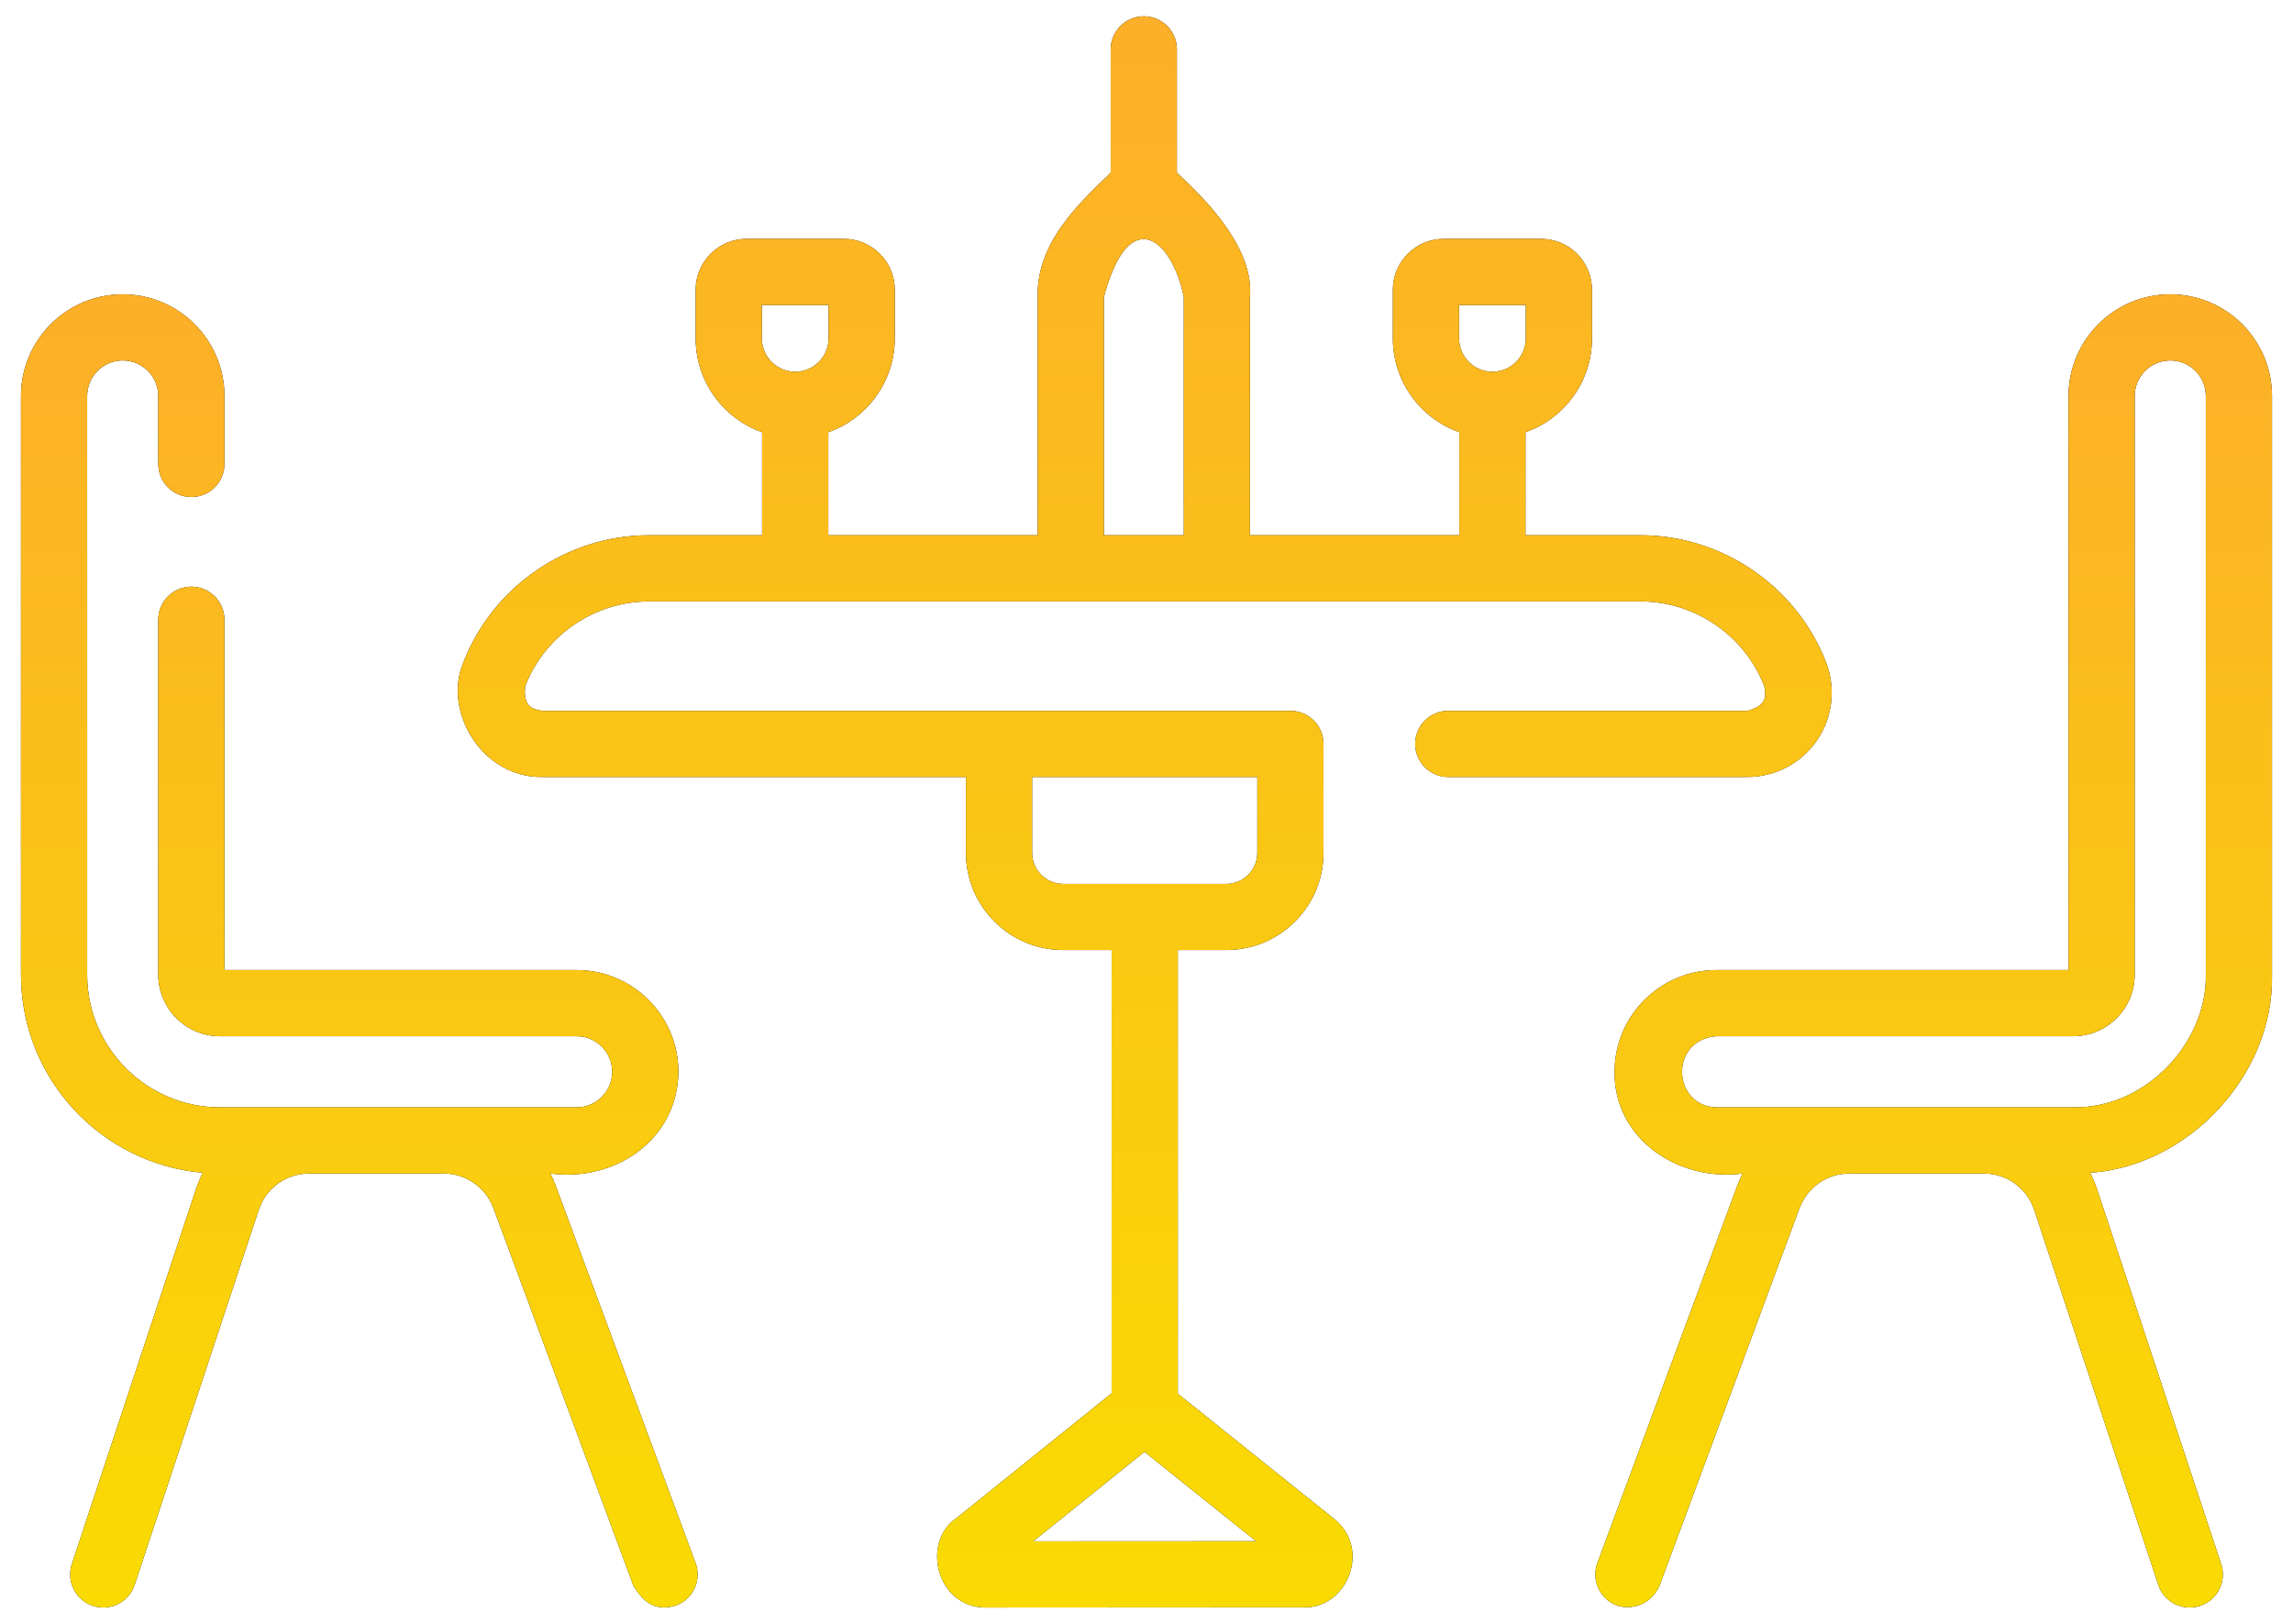 <svg width="96" height="68" viewBox="0 0 96 68" fill="none" xmlns="http://www.w3.org/2000/svg">
<path d="M76.069 31.004C76.727 30.044 76.87 28.823 76.45 27.737C75.22 24.553 72.1 22.414 68.687 22.414H63.868V18.1C65.488 17.528 66.651 15.983 66.651 14.17V12.132C66.651 10.958 65.695 10.002 64.521 10.002H60.446C59.271 10.002 58.315 10.958 58.315 12.132V14.17C58.315 15.983 59.479 17.528 61.098 18.1V22.414H52.332V12.441C52.5 10.494 50.685 8.528 49.273 7.234V2.068C49.273 1.303 48.653 0.683 47.888 0.683C47.123 0.683 46.502 1.303 46.502 2.068V7.234C45.093 8.586 43.393 10.198 43.444 12.441V22.414H34.678V18.1C36.297 17.528 37.461 15.983 37.461 14.17V12.132C37.461 10.958 36.505 10.002 35.33 10.002H31.255C30.08 10.002 29.125 10.958 29.125 12.132V14.17C29.125 15.983 30.288 17.528 31.907 18.1V22.414H27.164C23.75 22.414 20.631 24.553 19.401 27.737C18.525 29.799 20.192 32.568 22.692 32.537H40.441V35.712C40.441 37.958 42.268 39.785 44.514 39.785H46.54V58.345L40.044 63.574C38.572 64.56 39.187 67.303 41.259 67.317L54.594 67.309C56.405 67.354 57.454 64.821 55.805 63.565L49.311 58.363V39.785H51.337C53.583 39.785 55.411 37.958 55.411 35.712V31.152C55.411 30.387 54.791 29.767 54.025 29.767H22.692C22.354 29.691 21.889 29.652 21.986 28.736C22.806 26.612 24.887 25.185 27.164 25.185H68.687C70.964 25.185 73.045 26.612 73.866 28.736C73.917 29.079 74.048 29.526 73.159 29.767H60.634C59.869 29.767 59.249 30.387 59.249 31.152C59.249 31.917 59.869 32.537 60.634 32.537H73.159C74.323 32.537 75.411 31.964 76.069 31.004ZM61.086 12.772H63.881V14.17C63.881 14.94 63.254 15.567 62.483 15.567C61.713 15.567 61.086 14.94 61.086 14.17L61.086 12.772ZM31.895 12.772H34.69V14.17C34.69 14.94 34.063 15.567 33.293 15.567C32.522 15.567 31.895 14.94 31.895 14.17V12.772ZM43.256 64.545L47.915 60.795L52.59 64.54L43.256 64.545ZM52.64 32.537V35.712C52.64 36.43 52.055 37.015 51.337 37.015H44.514C43.796 37.015 43.211 36.43 43.211 35.712V32.537H52.64ZM46.215 22.414V12.441C47.27 8.49 49.071 10 49.562 12.441V22.414H46.215Z" fill="black"/>
<path d="M76.069 31.004C76.727 30.044 76.87 28.823 76.45 27.737C75.22 24.553 72.1 22.414 68.687 22.414H63.868V18.1C65.488 17.528 66.651 15.983 66.651 14.17V12.132C66.651 10.958 65.695 10.002 64.521 10.002H60.446C59.271 10.002 58.315 10.958 58.315 12.132V14.17C58.315 15.983 59.479 17.528 61.098 18.1V22.414H52.332V12.441C52.5 10.494 50.685 8.528 49.273 7.234V2.068C49.273 1.303 48.653 0.683 47.888 0.683C47.123 0.683 46.502 1.303 46.502 2.068V7.234C45.093 8.586 43.393 10.198 43.444 12.441V22.414H34.678V18.1C36.297 17.528 37.461 15.983 37.461 14.17V12.132C37.461 10.958 36.505 10.002 35.33 10.002H31.255C30.08 10.002 29.125 10.958 29.125 12.132V14.17C29.125 15.983 30.288 17.528 31.907 18.1V22.414H27.164C23.75 22.414 20.631 24.553 19.401 27.737C18.525 29.799 20.192 32.568 22.692 32.537H40.441V35.712C40.441 37.958 42.268 39.785 44.514 39.785H46.54V58.345L40.044 63.574C38.572 64.56 39.187 67.303 41.259 67.317L54.594 67.309C56.405 67.354 57.454 64.821 55.805 63.565L49.311 58.363V39.785H51.337C53.583 39.785 55.411 37.958 55.411 35.712V31.152C55.411 30.387 54.791 29.767 54.025 29.767H22.692C22.354 29.691 21.889 29.652 21.986 28.736C22.806 26.612 24.887 25.185 27.164 25.185H68.687C70.964 25.185 73.045 26.612 73.866 28.736C73.917 29.079 74.048 29.526 73.159 29.767H60.634C59.869 29.767 59.249 30.387 59.249 31.152C59.249 31.917 59.869 32.537 60.634 32.537H73.159C74.323 32.537 75.411 31.964 76.069 31.004ZM61.086 12.772H63.881V14.17C63.881 14.94 63.254 15.567 62.483 15.567C61.713 15.567 61.086 14.94 61.086 14.17L61.086 12.772ZM31.895 12.772H34.69V14.17C34.69 14.94 34.063 15.567 33.293 15.567C32.522 15.567 31.895 14.94 31.895 14.17V12.772ZM43.256 64.545L47.915 60.795L52.59 64.54L43.256 64.545ZM52.64 32.537V35.712C52.64 36.43 52.055 37.015 51.337 37.015H44.514C43.796 37.015 43.211 36.43 43.211 35.712V32.537H52.64ZM46.215 22.414V12.441C47.27 8.49 49.071 10 49.562 12.441V22.414H46.215Z" fill="url(#paint0_linear_667_757)"/>
<path d="M23.256 49.626C23.194 49.459 23.12 49.299 23.042 49.142C25.758 49.506 28.375 47.719 28.402 44.883C28.402 42.534 26.491 40.623 24.143 40.623H9.397V25.952C9.397 25.187 8.776 24.567 8.011 24.567C7.246 24.567 6.626 25.187 6.626 25.952V40.812C6.626 42.236 7.784 43.394 9.208 43.394H24.143C24.963 43.394 25.631 44.062 25.631 44.883C25.631 45.703 24.963 46.371 24.143 46.371H9.208C6.143 46.371 3.649 43.877 3.649 40.812V16.583C3.649 15.763 4.317 15.095 5.137 15.095C5.958 15.095 6.626 15.762 6.626 16.583V19.429C6.626 20.194 7.246 20.814 8.011 20.814C8.776 20.814 9.397 20.194 9.397 19.429V16.583C9.397 14.235 7.486 12.324 5.137 12.324C2.789 12.324 0.878 14.235 0.878 16.583V40.812C0.878 45.163 4.232 48.743 8.49 49.109C8.38 49.327 8.283 49.555 8.204 49.792L3.008 65.496C2.768 66.222 3.162 67.006 3.888 67.246C4.614 67.487 5.398 67.093 5.638 66.367L10.835 50.663C11.136 49.753 11.982 49.142 12.94 49.142H18.579C19.502 49.142 20.337 49.723 20.658 50.589L26.523 66.413C26.839 66.909 27.299 67.543 28.304 67.23C29.021 66.964 29.387 66.167 29.121 65.45L23.256 49.626Z" fill="black"/>
<path d="M23.256 49.626C23.194 49.459 23.12 49.299 23.042 49.142C25.758 49.506 28.375 47.719 28.402 44.883C28.402 42.534 26.491 40.623 24.143 40.623H9.397V25.952C9.397 25.187 8.776 24.567 8.011 24.567C7.246 24.567 6.626 25.187 6.626 25.952V40.812C6.626 42.236 7.784 43.394 9.208 43.394H24.143C24.963 43.394 25.631 44.062 25.631 44.883C25.631 45.703 24.963 46.371 24.143 46.371H9.208C6.143 46.371 3.649 43.877 3.649 40.812V16.583C3.649 15.763 4.317 15.095 5.137 15.095C5.958 15.095 6.626 15.762 6.626 16.583V19.429C6.626 20.194 7.246 20.814 8.011 20.814C8.776 20.814 9.397 20.194 9.397 19.429V16.583C9.397 14.235 7.486 12.324 5.137 12.324C2.789 12.324 0.878 14.235 0.878 16.583V40.812C0.878 45.163 4.232 48.743 8.49 49.109C8.38 49.327 8.283 49.555 8.204 49.792L3.008 65.496C2.768 66.222 3.162 67.006 3.888 67.246C4.614 67.487 5.398 67.093 5.638 66.367L10.835 50.663C11.136 49.753 11.982 49.142 12.94 49.142H18.579C19.502 49.142 20.337 49.723 20.658 50.589L26.523 66.413C26.839 66.909 27.299 67.543 28.304 67.23C29.021 66.964 29.387 66.167 29.121 65.45L23.256 49.626Z" fill="url(#paint1_linear_667_757)"/>
<path d="M95.121 40.812V16.583C95.121 14.235 93.21 12.324 90.862 12.324C88.513 12.324 86.602 14.235 86.602 16.583V40.623H71.856C69.508 40.623 67.597 42.534 67.597 44.883C67.565 47.69 70.273 49.497 72.957 49.142C72.878 49.299 72.805 49.459 72.743 49.626L66.878 65.45C66.612 66.167 66.978 66.964 67.695 67.23C68.225 67.411 69.069 67.279 69.476 66.413L75.341 50.589C75.662 49.723 76.498 49.142 77.421 49.142H83.059C84.018 49.142 84.864 49.753 85.165 50.663L90.361 66.367C90.601 67.093 91.384 67.487 92.112 67.246C92.838 67.006 93.232 66.222 92.992 65.496L87.795 49.792C87.716 49.555 87.62 49.328 87.51 49.109C91.535 48.853 95.209 45.088 95.121 40.812ZM92.35 40.812C92.409 43.614 89.882 46.425 86.791 46.371H71.856C70.019 46.321 69.87 43.549 71.856 43.394H86.791C88.215 43.394 89.373 42.236 89.373 40.812V16.583C89.373 15.763 90.041 15.095 90.862 15.095C91.683 15.095 92.35 15.762 92.35 16.583V40.812Z" fill="black"/>
<path d="M95.121 40.812V16.583C95.121 14.235 93.21 12.324 90.862 12.324C88.513 12.324 86.602 14.235 86.602 16.583V40.623H71.856C69.508 40.623 67.597 42.534 67.597 44.883C67.565 47.69 70.273 49.497 72.957 49.142C72.878 49.299 72.805 49.459 72.743 49.626L66.878 65.45C66.612 66.167 66.978 66.964 67.695 67.23C68.225 67.411 69.069 67.279 69.476 66.413L75.341 50.589C75.662 49.723 76.498 49.142 77.421 49.142H83.059C84.018 49.142 84.864 49.753 85.165 50.663L90.361 66.367C90.601 67.093 91.384 67.487 92.112 67.246C92.838 67.006 93.232 66.222 92.992 65.496L87.795 49.792C87.716 49.555 87.62 49.328 87.51 49.109C91.535 48.853 95.209 45.088 95.121 40.812ZM92.35 40.812C92.409 43.614 89.882 46.425 86.791 46.371H71.856C70.019 46.321 69.87 43.549 71.856 43.394H86.791C88.215 43.394 89.373 42.236 89.373 40.812V16.583C89.373 15.763 90.041 15.095 90.862 15.095C91.683 15.095 92.35 15.762 92.35 16.583V40.812Z" fill="url(#paint2_linear_667_757)"/>
<defs>
<linearGradient id="paint0_linear_667_757" x1="47.917" y1="67.317" x2="47.917" y2="0.683" gradientUnits="userSpaceOnUse">
<stop stop-color="#F9DB02"/>
<stop offset="1" stop-color="#FCAF28"/>
</linearGradient>
<linearGradient id="paint1_linear_667_757" x1="15.038" y1="67.317" x2="15.038" y2="12.324" gradientUnits="userSpaceOnUse">
<stop stop-color="#F9DB02"/>
<stop offset="1" stop-color="#FCAF28"/>
</linearGradient>
<linearGradient id="paint2_linear_667_757" x1="80.952" y1="67.317" x2="80.952" y2="12.324" gradientUnits="userSpaceOnUse">
<stop stop-color="#F9DB02"/>
<stop offset="1" stop-color="#FCAF28"/>
</linearGradient>
</defs>
</svg>
